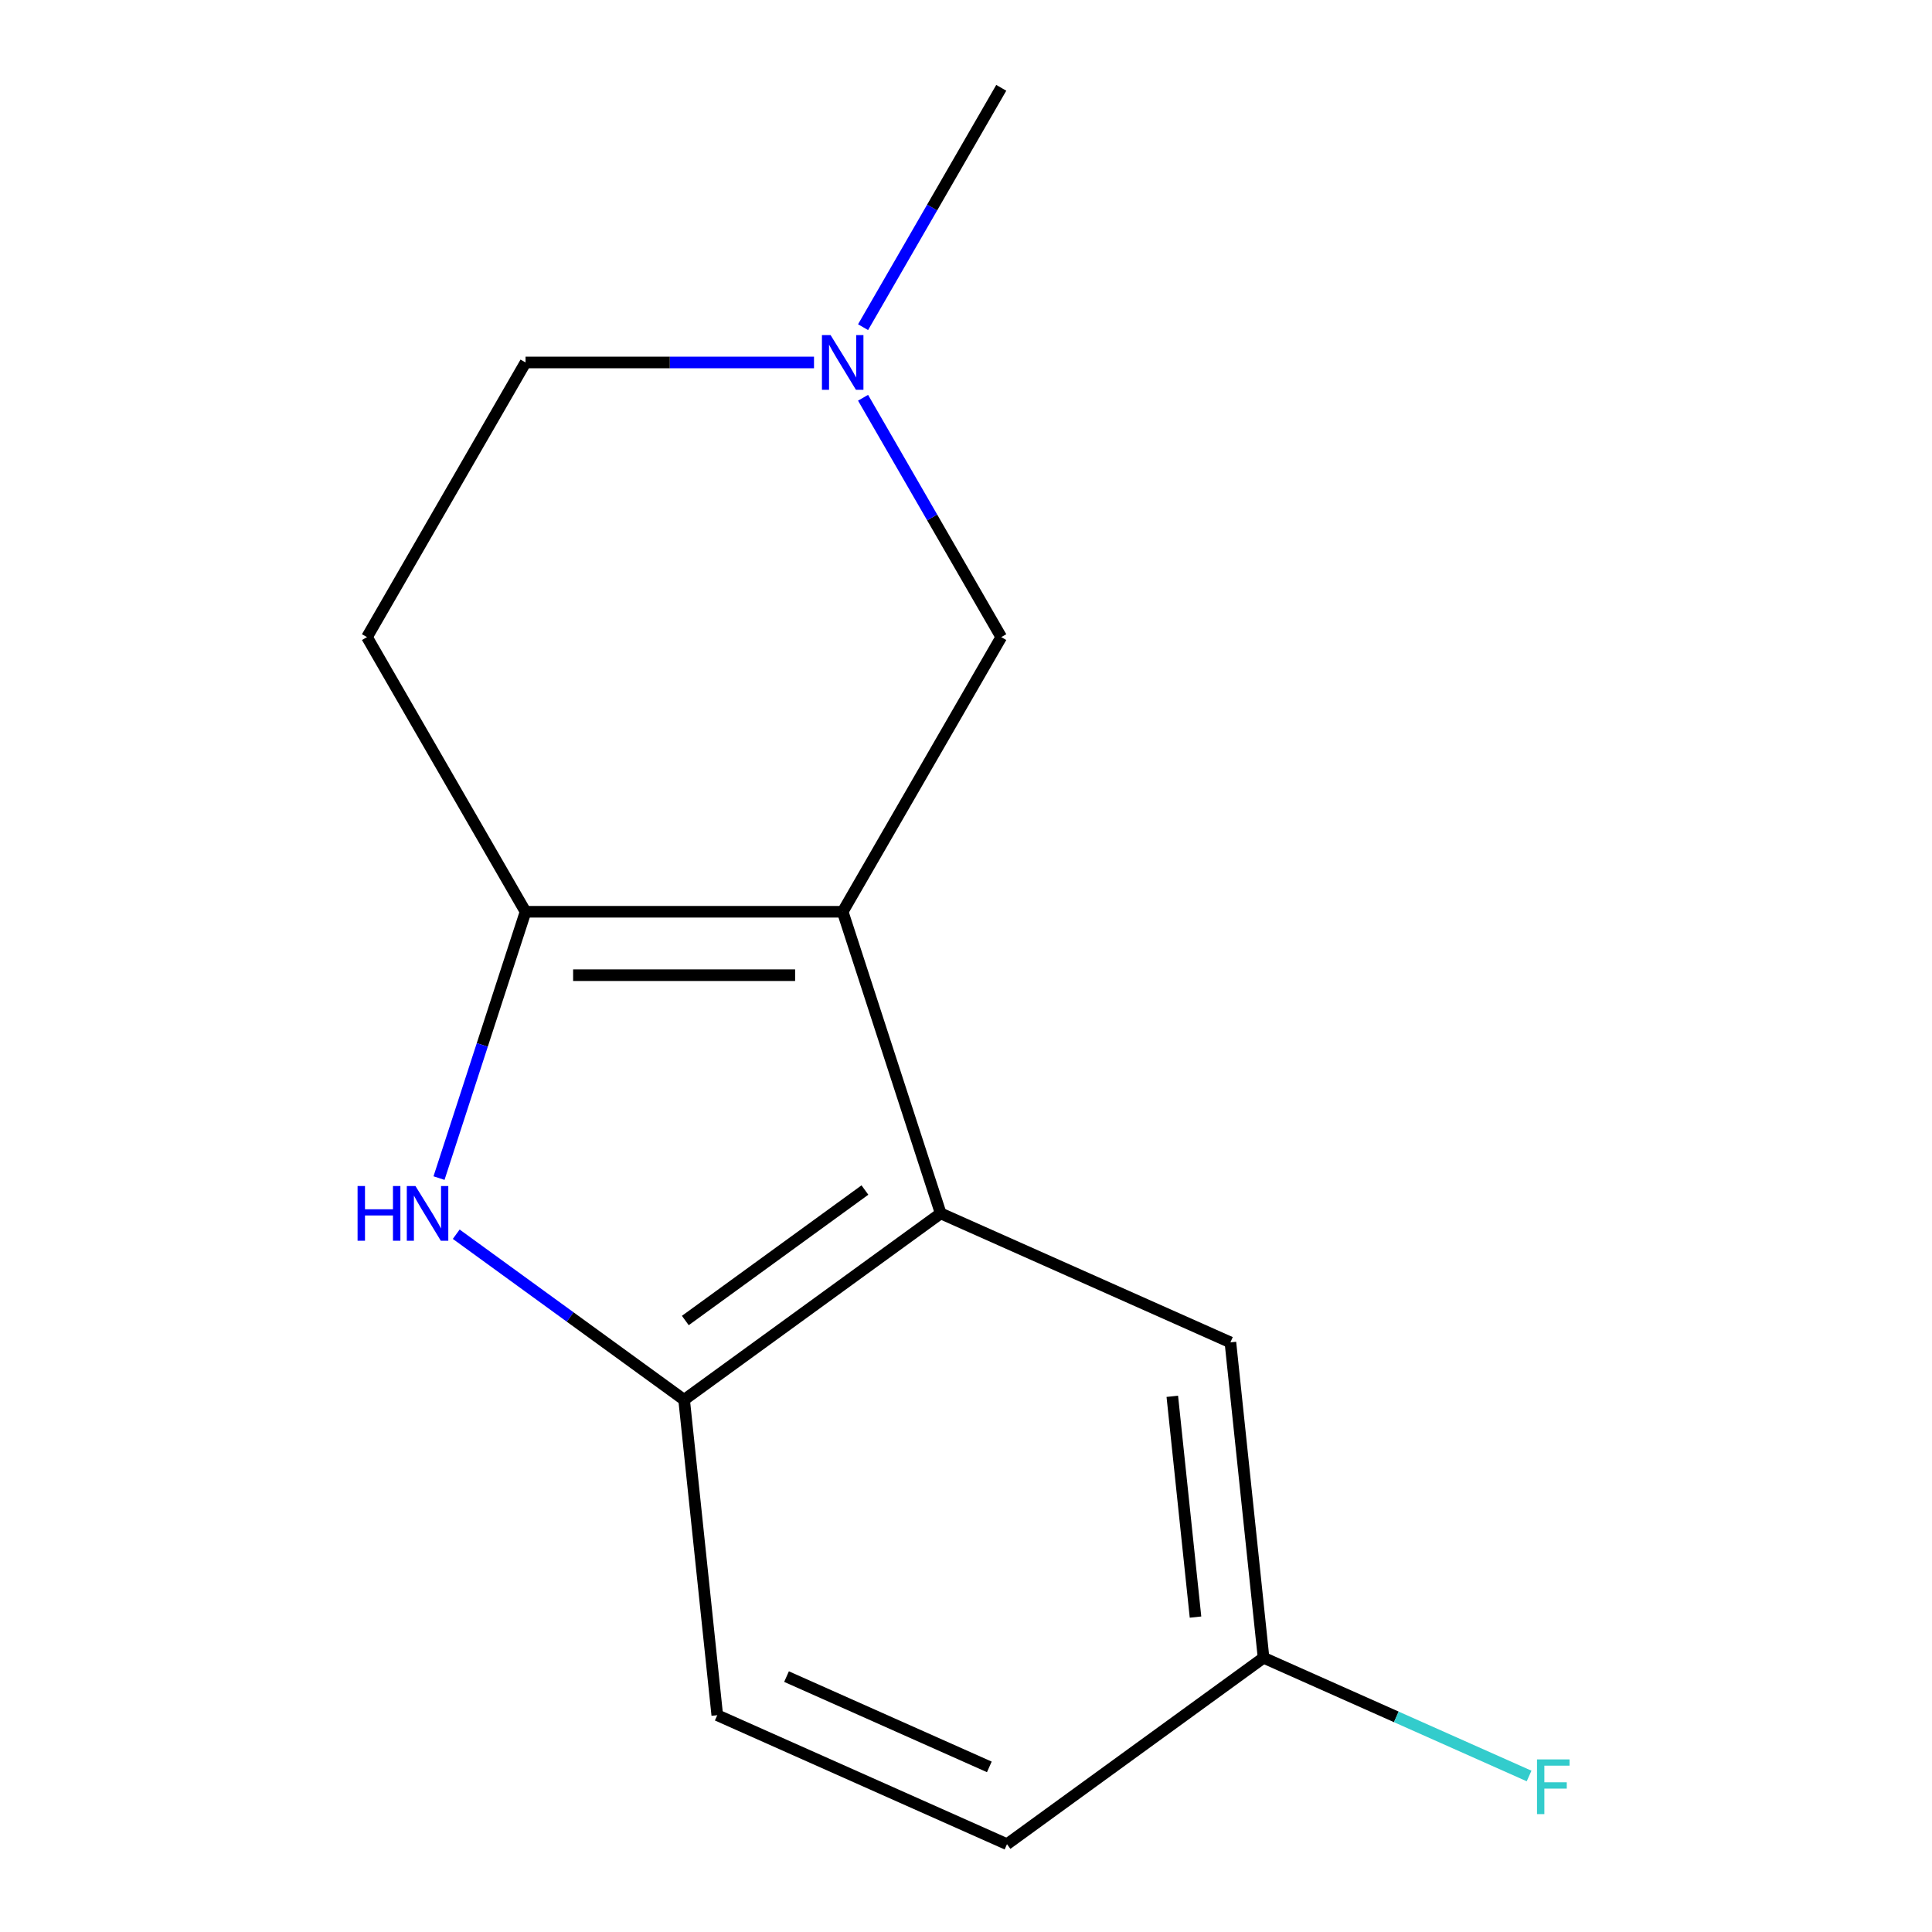 <?xml version='1.0' encoding='iso-8859-1'?>
<svg version='1.1' baseProfile='full'
              xmlns='http://www.w3.org/2000/svg'
                      xmlns:rdkit='http://www.rdkit.org/xml'
                      xmlns:xlink='http://www.w3.org/1999/xlink'
                  xml:space='preserve'
width='1000px' height='1000px' viewBox='0 0 1000 1000'>
<!-- END OF HEADER -->
<rect style='opacity:1.0;fill:#FFFFFF;stroke:none' width='1000' height='1000' x='0' y='0'> </rect>
<path class='bond-0' d='M 436.174,471.928 L 272.024,471.928' style='fill:none;fill-rule:evenodd;stroke:#000000;stroke-width:6px;stroke-linecap:butt;stroke-linejoin:miter;stroke-opacity:1' />
<path class='bond-0' d='M 411.551,504.758 L 296.646,504.758' style='fill:none;fill-rule:evenodd;stroke:#000000;stroke-width:6px;stroke-linecap:butt;stroke-linejoin:miter;stroke-opacity:1' />
<path class='bond-2' d='M 436.174,471.928 L 486.899,628.044' style='fill:none;fill-rule:evenodd;stroke:#000000;stroke-width:6px;stroke-linecap:butt;stroke-linejoin:miter;stroke-opacity:1' />
<path class='bond-4' d='M 436.174,471.928 L 518.249,329.77' style='fill:none;fill-rule:evenodd;stroke:#000000;stroke-width:6px;stroke-linecap:butt;stroke-linejoin:miter;stroke-opacity:1' />
<path class='bond-1' d='M 272.024,471.928 L 249.628,540.854' style='fill:none;fill-rule:evenodd;stroke:#000000;stroke-width:6px;stroke-linecap:butt;stroke-linejoin:miter;stroke-opacity:1' />
<path class='bond-1' d='M 249.628,540.854 L 227.233,609.78' style='fill:none;fill-rule:evenodd;stroke:#0000FF;stroke-width:6px;stroke-linecap:butt;stroke-linejoin:miter;stroke-opacity:1' />
<path class='bond-6' d='M 272.024,471.928 L 189.949,329.77' style='fill:none;fill-rule:evenodd;stroke:#000000;stroke-width:6px;stroke-linecap:butt;stroke-linejoin:miter;stroke-opacity:1' />
<path class='bond-14' d='M 236.143,638.829 L 295.121,681.679' style='fill:none;fill-rule:evenodd;stroke:#0000FF;stroke-width:6px;stroke-linecap:butt;stroke-linejoin:miter;stroke-opacity:1' />
<path class='bond-14' d='M 295.121,681.679 L 354.099,724.529' style='fill:none;fill-rule:evenodd;stroke:#000000;stroke-width:6px;stroke-linecap:butt;stroke-linejoin:miter;stroke-opacity:1' />
<path class='bond-3' d='M 486.899,628.044 L 354.099,724.529' style='fill:none;fill-rule:evenodd;stroke:#000000;stroke-width:6px;stroke-linecap:butt;stroke-linejoin:miter;stroke-opacity:1' />
<path class='bond-3' d='M 447.682,615.957 L 354.722,683.496' style='fill:none;fill-rule:evenodd;stroke:#000000;stroke-width:6px;stroke-linecap:butt;stroke-linejoin:miter;stroke-opacity:1' />
<path class='bond-7' d='M 486.899,628.044 L 636.857,694.81' style='fill:none;fill-rule:evenodd;stroke:#000000;stroke-width:6px;stroke-linecap:butt;stroke-linejoin:miter;stroke-opacity:1' />
<path class='bond-8' d='M 354.099,724.529 L 371.257,887.78' style='fill:none;fill-rule:evenodd;stroke:#000000;stroke-width:6px;stroke-linecap:butt;stroke-linejoin:miter;stroke-opacity:1' />
<path class='bond-5' d='M 518.249,329.77 L 482.484,267.823' style='fill:none;fill-rule:evenodd;stroke:#000000;stroke-width:6px;stroke-linecap:butt;stroke-linejoin:miter;stroke-opacity:1' />
<path class='bond-5' d='M 482.484,267.823 L 446.718,205.876' style='fill:none;fill-rule:evenodd;stroke:#0000FF;stroke-width:6px;stroke-linecap:butt;stroke-linejoin:miter;stroke-opacity:1' />
<path class='bond-9' d='M 421.33,187.612 L 346.677,187.612' style='fill:none;fill-rule:evenodd;stroke:#0000FF;stroke-width:6px;stroke-linecap:butt;stroke-linejoin:miter;stroke-opacity:1' />
<path class='bond-9' d='M 346.677,187.612 L 272.024,187.612' style='fill:none;fill-rule:evenodd;stroke:#000000;stroke-width:6px;stroke-linecap:butt;stroke-linejoin:miter;stroke-opacity:1' />
<path class='bond-13' d='M 446.718,169.349 L 482.484,107.402' style='fill:none;fill-rule:evenodd;stroke:#0000FF;stroke-width:6px;stroke-linecap:butt;stroke-linejoin:miter;stroke-opacity:1' />
<path class='bond-13' d='M 482.484,107.402 L 518.249,45.455' style='fill:none;fill-rule:evenodd;stroke:#000000;stroke-width:6px;stroke-linecap:butt;stroke-linejoin:miter;stroke-opacity:1' />
<path class='bond-15' d='M 189.949,329.77 L 272.024,187.612' style='fill:none;fill-rule:evenodd;stroke:#000000;stroke-width:6px;stroke-linecap:butt;stroke-linejoin:miter;stroke-opacity:1' />
<path class='bond-10' d='M 636.857,694.81 L 654.016,858.061' style='fill:none;fill-rule:evenodd;stroke:#000000;stroke-width:6px;stroke-linecap:butt;stroke-linejoin:miter;stroke-opacity:1' />
<path class='bond-10' d='M 606.781,722.729 L 618.792,837.005' style='fill:none;fill-rule:evenodd;stroke:#000000;stroke-width:6px;stroke-linecap:butt;stroke-linejoin:miter;stroke-opacity:1' />
<path class='bond-16' d='M 371.257,887.78 L 521.216,954.545' style='fill:none;fill-rule:evenodd;stroke:#000000;stroke-width:6px;stroke-linecap:butt;stroke-linejoin:miter;stroke-opacity:1' />
<path class='bond-16' d='M 407.104,867.803 L 512.075,914.539' style='fill:none;fill-rule:evenodd;stroke:#000000;stroke-width:6px;stroke-linecap:butt;stroke-linejoin:miter;stroke-opacity:1' />
<path class='bond-11' d='M 654.016,858.061 L 521.216,954.545' style='fill:none;fill-rule:evenodd;stroke:#000000;stroke-width:6px;stroke-linecap:butt;stroke-linejoin:miter;stroke-opacity:1' />
<path class='bond-12' d='M 654.016,858.061 L 722.733,888.656' style='fill:none;fill-rule:evenodd;stroke:#000000;stroke-width:6px;stroke-linecap:butt;stroke-linejoin:miter;stroke-opacity:1' />
<path class='bond-12' d='M 722.733,888.656 L 791.45,919.25' style='fill:none;fill-rule:evenodd;stroke:#33CCCC;stroke-width:6px;stroke-linecap:butt;stroke-linejoin:miter;stroke-opacity:1' />
<path  class='atom-2' d='M 185.079 613.884
L 188.919 613.884
L 188.919 625.924
L 203.399 625.924
L 203.399 613.884
L 207.239 613.884
L 207.239 642.204
L 203.399 642.204
L 203.399 629.124
L 188.919 629.124
L 188.919 642.204
L 185.079 642.204
L 185.079 613.884
' fill='#0000FF'/>
<path  class='atom-2' d='M 215.039 613.884
L 224.319 628.884
Q 225.239 630.364, 226.719 633.044
Q 228.199 635.724, 228.279 635.884
L 228.279 613.884
L 232.039 613.884
L 232.039 642.204
L 228.159 642.204
L 218.199 625.804
Q 217.039 623.884, 215.799 621.684
Q 214.599 619.484, 214.239 618.804
L 214.239 642.204
L 210.559 642.204
L 210.559 613.884
L 215.039 613.884
' fill='#0000FF'/>
<path  class='atom-6' d='M 429.914 173.452
L 439.194 188.452
Q 440.114 189.932, 441.594 192.612
Q 443.074 195.292, 443.154 195.452
L 443.154 173.452
L 446.914 173.452
L 446.914 201.772
L 443.034 201.772
L 433.074 185.372
Q 431.914 183.452, 430.674 181.252
Q 429.474 179.052, 429.114 178.372
L 429.114 201.772
L 425.434 201.772
L 425.434 173.452
L 429.914 173.452
' fill='#0000FF'/>
<path  class='atom-13' d='M 795.554 910.666
L 812.394 910.666
L 812.394 913.906
L 799.354 913.906
L 799.354 922.506
L 810.954 922.506
L 810.954 925.786
L 799.354 925.786
L 799.354 938.986
L 795.554 938.986
L 795.554 910.666
' fill='#33CCCC'/>
</svg>
